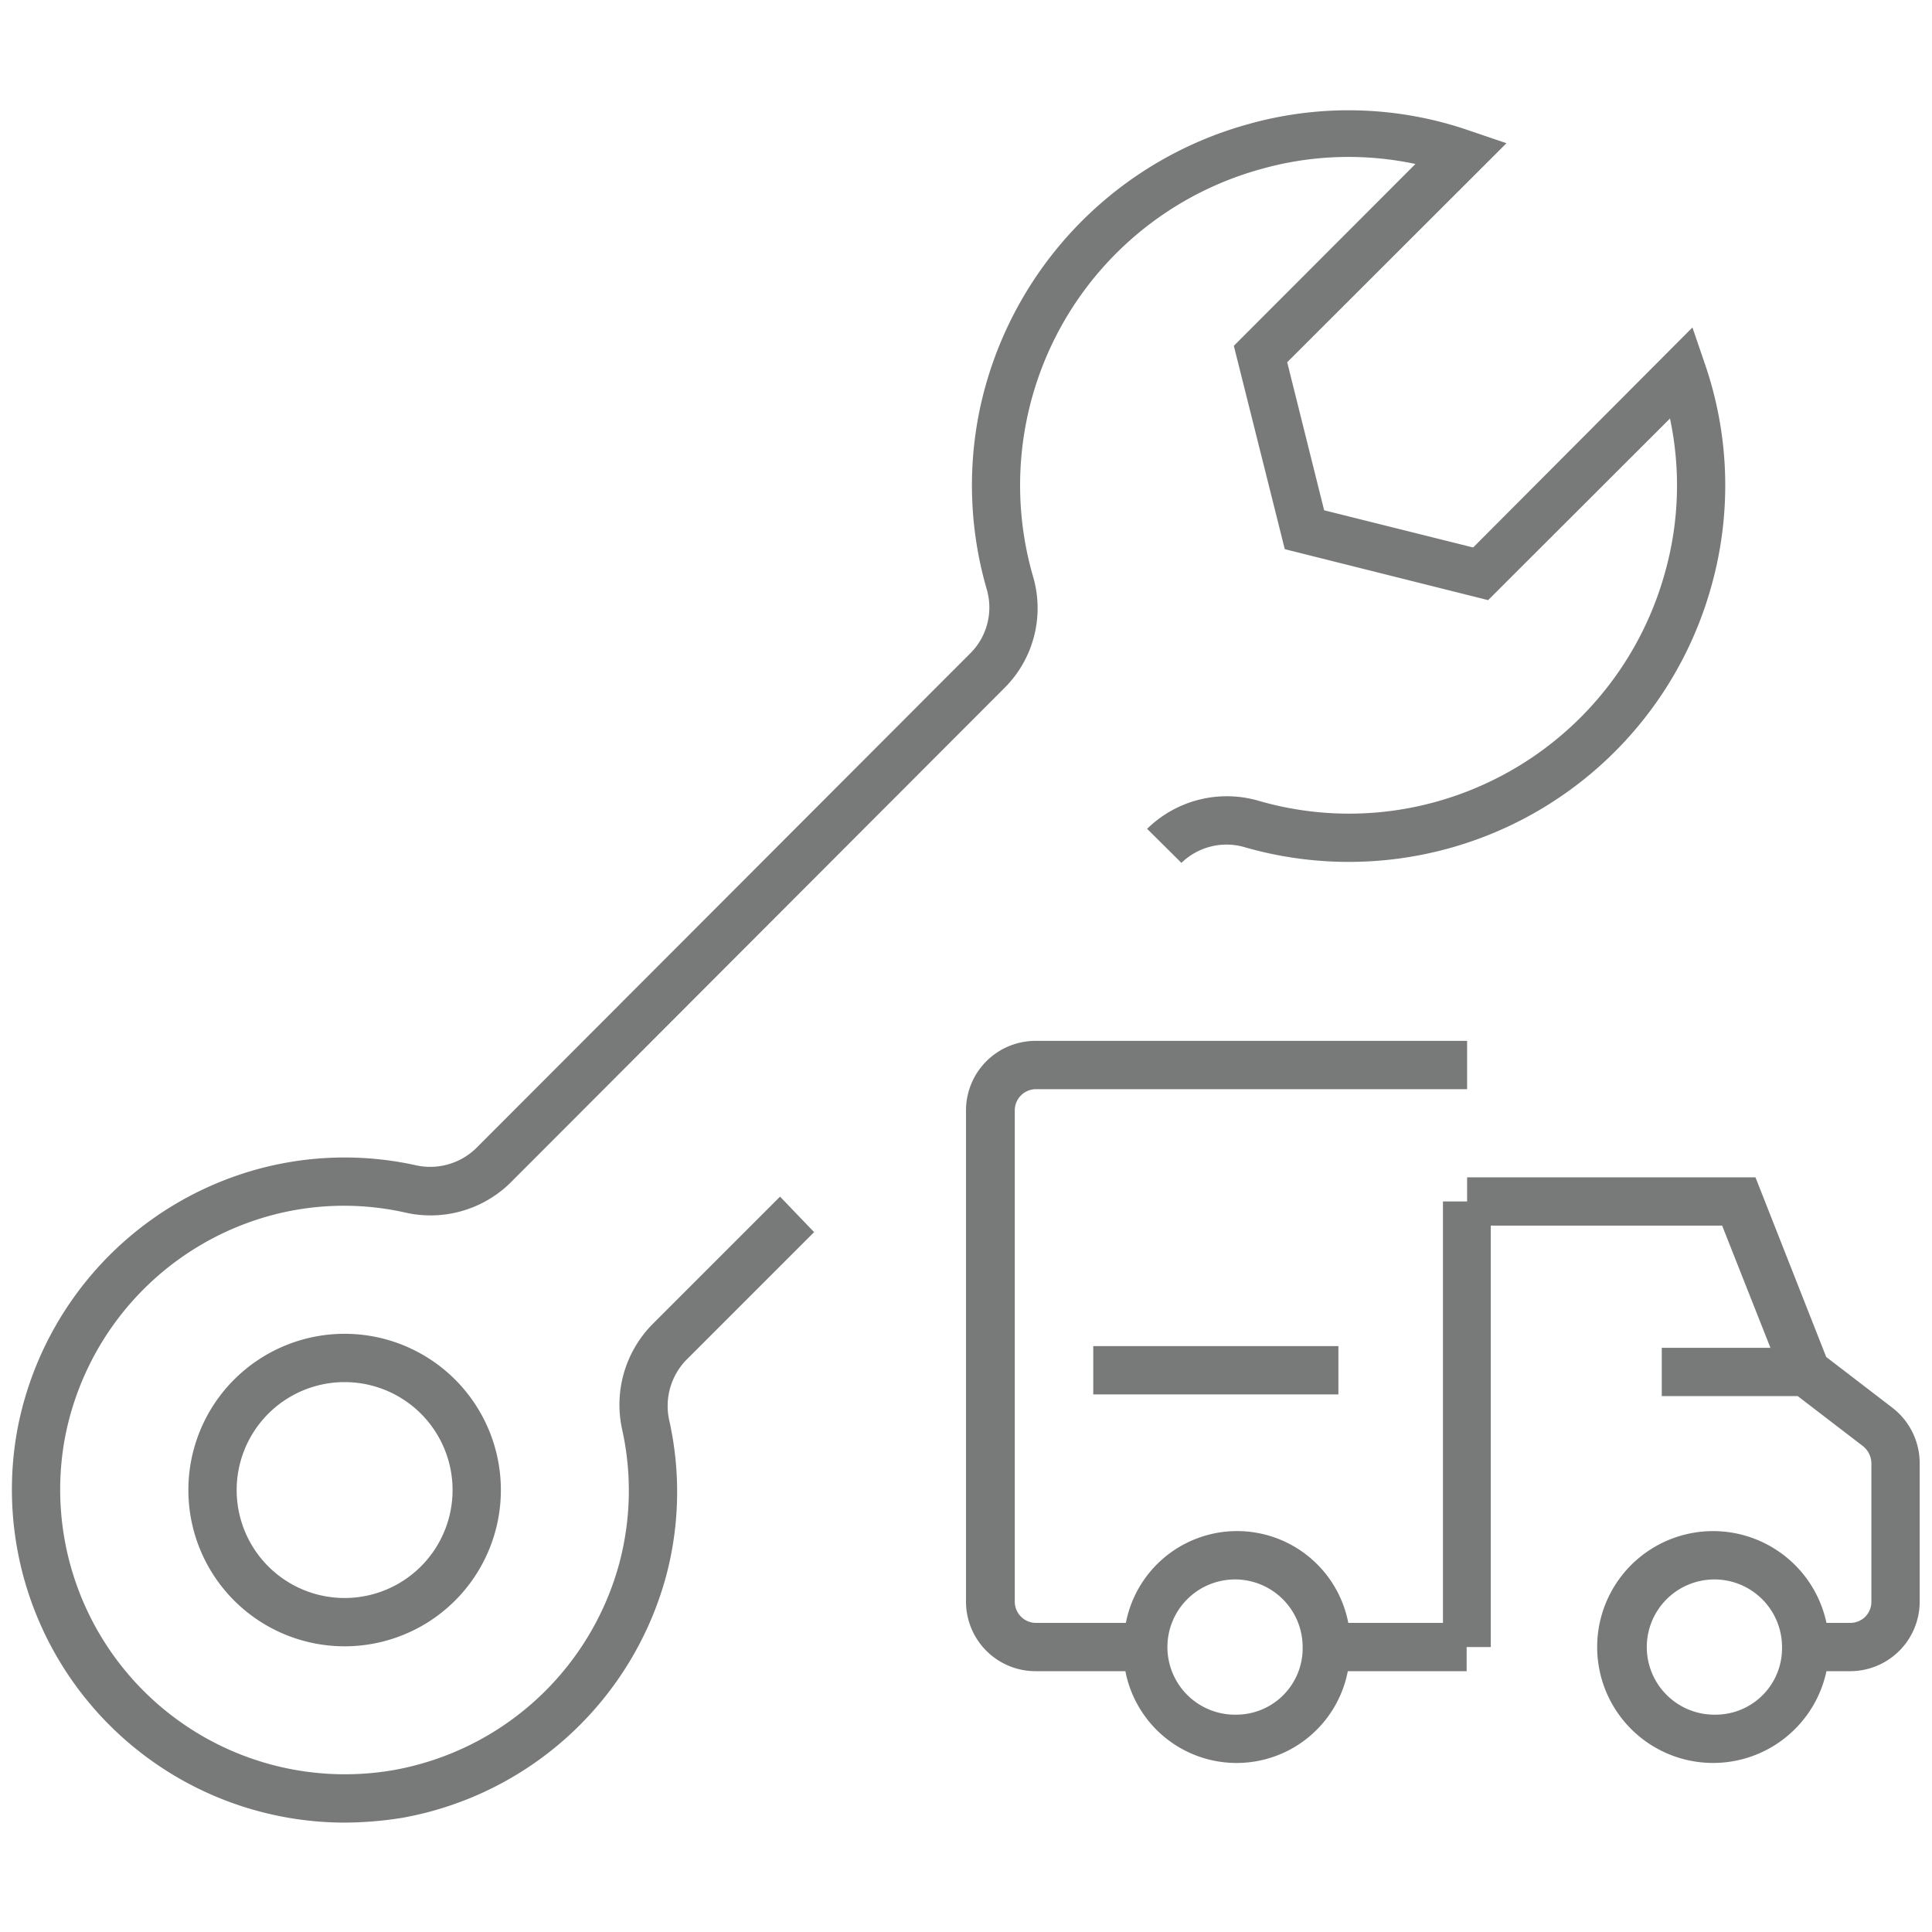 <svg id="Outlines" xmlns="http://www.w3.org/2000/svg" viewBox="0 0 80 80"><defs><style>.cls-1{fill:#787979;}</style></defs><title>US_where to buy_06_find commercial vehicle service location</title><rect class="cls-1" x="45.27" y="55.74" width="10.15" height="2"/><path class="cls-1" d="M78.37,58.3l-2.75-2.11-2.93-7.44H60.75v1h-1V67.2H55.83a4.69,4.69,0,0,0-9.21,0H42.88a.88.88,0,0,1-.86-.9V46a.88.88,0,0,1,.86-.9H60.75v-2H42.88A2.88,2.88,0,0,0,40,46V66.3a2.88,2.88,0,0,0,2.86,2.9h3.74a4.69,4.69,0,0,0,9.21,0h4.92v-1h1V50.75h9.58l2,5.06h-4.5v2h5.63l2.7,2.07a.92.92,0,0,1,.35.73v5.7a.87.87,0,0,1-.86.89h-1a4.8,4.8,0,1,0,0,2h1a2.88,2.88,0,0,0,2.86-2.89v-5.7A2.9,2.9,0,0,0,78.37,58.3ZM51.23,71a2.8,2.8,0,1,1,2.71-2.8A2.75,2.75,0,0,1,51.23,71Zm19.85,0a2.8,2.8,0,1,1,2.71-2.8A2.75,2.75,0,0,1,71.08,71Z"/><path class="cls-1" d="M7.8,61.7a6.47,6.47,0,1,0,6.47-6.47A6.47,6.47,0,0,0,7.8,61.7Zm10.94,0a4.47,4.47,0,1,1-4.47-4.47A4.47,4.47,0,0,1,18.74,61.7Z"/><path class="cls-1" d="M27,54.85a4.75,4.75,0,0,0-1.23,4.38,11.68,11.68,0,0,1-.12,5.48,11.84,11.84,0,0,1-9.32,8.58A11.79,11.79,0,0,1,2.67,59.64a11.84,11.84,0,0,1,8.58-9.32,11.6,11.6,0,0,1,5.49-.12A4.72,4.72,0,0,0,21.11,49L41.62,28.46a4.66,4.66,0,0,0,1.15-4.61A13.58,13.58,0,0,1,52.22,7a13.31,13.31,0,0,1,6.39-.21l-7.52,7.53,2.11,8.42,8.42,2.11,7.53-7.52a13.31,13.31,0,0,1-.21,6.39,13.61,13.61,0,0,1-10.39,9.7,13.44,13.44,0,0,1-6.43-.26,4.71,4.71,0,0,0-4.62,1.16l1.42,1.41a2.68,2.68,0,0,1,2.65-.64,15.58,15.58,0,0,0,19.3-10.84,15.43,15.43,0,0,0-.27-9.17l-.52-1.52L61,22.67l-6.17-1.54L53.3,15l9.08-9.07-1.53-.52a15.31,15.31,0,0,0-9.16-.27A15.6,15.6,0,0,0,40.56,17a15.43,15.43,0,0,0,.29,7.37,2.68,2.68,0,0,1-.64,2.65L19.7,47.56a2.73,2.73,0,0,1-2.53.68,13.68,13.68,0,0,0-6.42.15A13.85,13.85,0,0,0,.7,59.3,13.79,13.79,0,0,0,14.25,75.47a15.29,15.29,0,0,0,2.42-.2,13.85,13.85,0,0,0,10.91-10,13.55,13.55,0,0,0,.14-6.42,2.74,2.74,0,0,1,.69-2.53l5.3-5.3L32.3,49.55Z"/></svg>